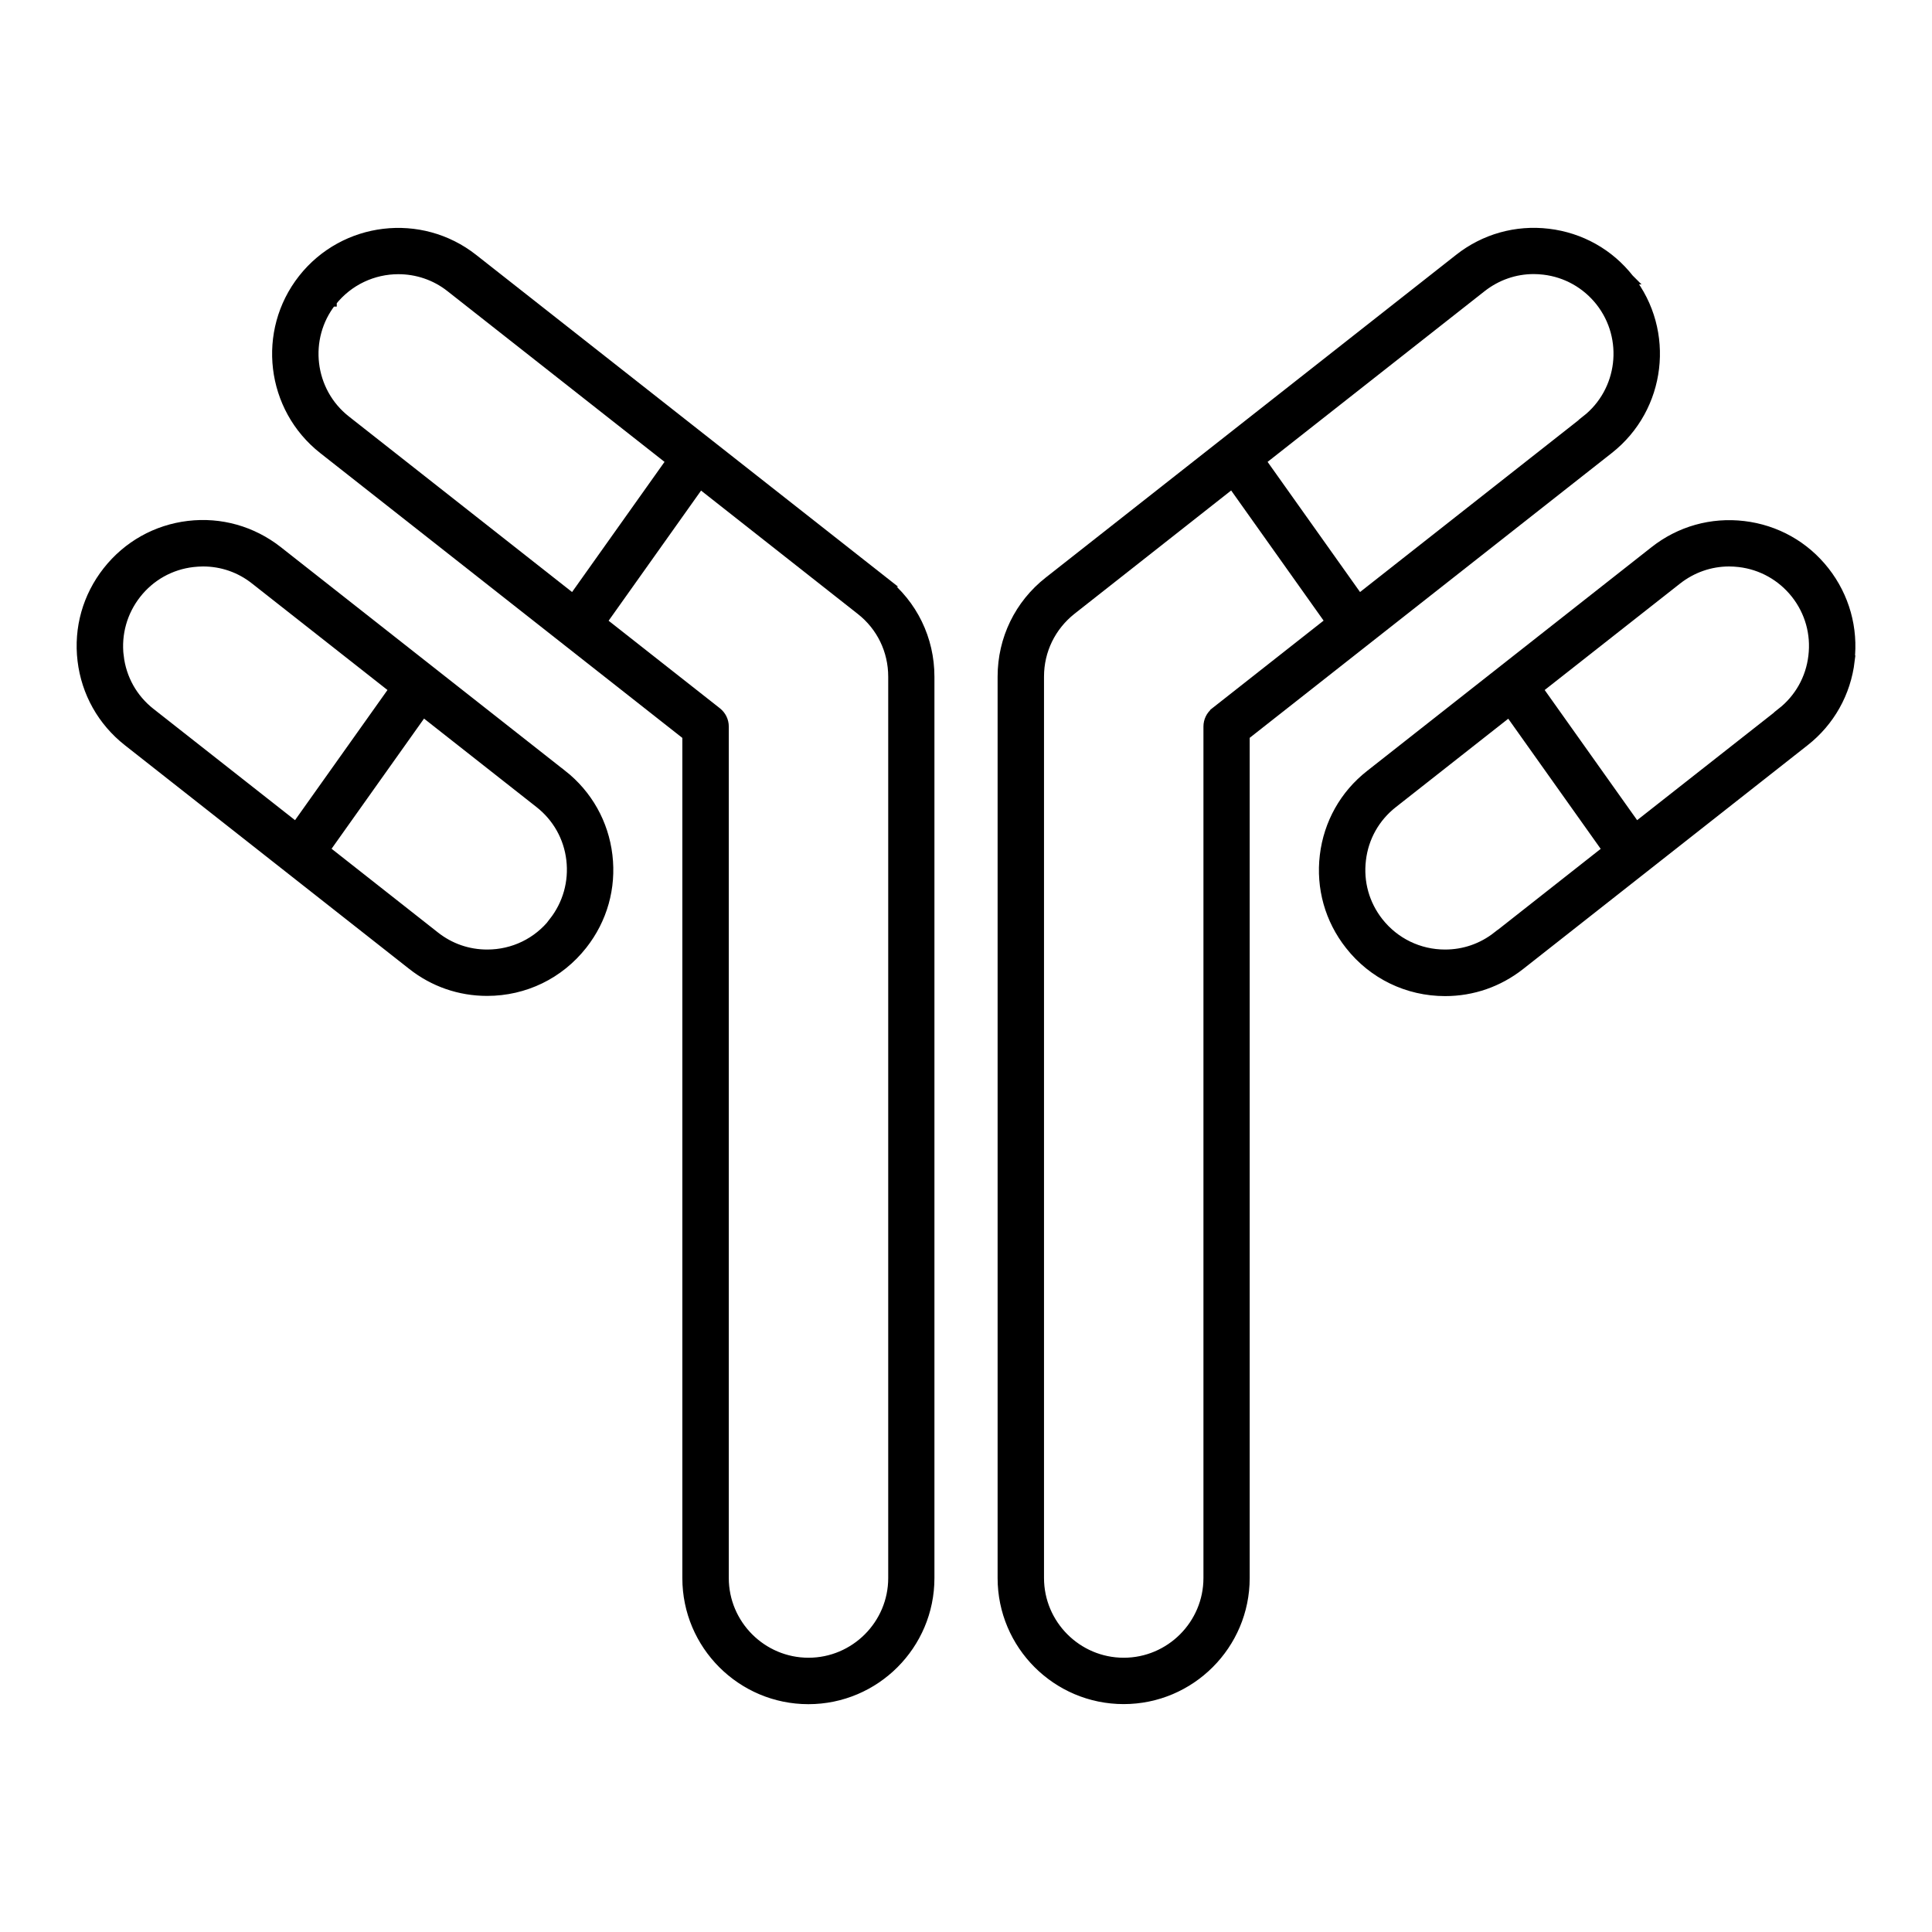 <?xml version="1.0" encoding="UTF-8"?>
<svg id="DESIGN" xmlns="http://www.w3.org/2000/svg" viewBox="0 0 500 500">
  <defs>
    <style>
      .cls-1 {
        stroke: #000;
        stroke-miterlimit: 10;
        stroke-width: 2.68px;
      }
    </style>
  </defs>
  <path class="cls-1" d="M228.57,150.51l-106.18-83.5c-13.56-10.67-33.26-8.32-43.94,5.24-10.67,13.56-8.32,33.26,5.24,43.94l94.24,74.13v218.1c0,17.25,14.03,31.28,31.28,31.28s31.28-14.03,31.28-31.28v-233.3c0-9.65-4.34-18.62-11.95-24.58l.03-.03ZM85.81,78c4.34-5.49,10.77-8.38,17.28-8.38,4.75,0,9.56,1.52,13.56,4.69l57.16,44.96-25.48,35.87-58.86-46.3c-9.53-7.48-11.17-21.35-3.69-30.84h.03ZM231.21,408.39c0,12.1-9.87,21.97-21.97,21.97s-21.97-9.87-21.97-21.97v-220.36c0-1.43-.65-2.76-1.77-3.66l-29.82-23.46,25.48-35.87,41.67,32.8c5.34,4.19,8.38,10.49,8.38,17.28v233.3-.03Z"/>
  <path class="cls-1" d="M145.42,200.53l-73.6-57.9c-6.58-5.15-14.74-7.48-23.05-6.49-8.28.99-15.7,5.15-20.88,11.73-5.18,6.58-7.48,14.74-6.49,23.05.99,8.28,5.15,15.7,11.73,20.88l73.6,57.9c5.55,4.38,12.26,6.7,19.33,6.7,9.68,0,18.62-4.34,24.61-11.95,5.18-6.58,7.48-14.74,6.49-23.05s-5.15-15.7-11.73-20.88ZM30.67,169.84c-.68-5.83.93-11.57,4.56-16.2,3.63-4.62,8.84-7.54,14.68-8.22.9-.09,1.77-.16,2.64-.16,4.9,0,9.62,1.61,13.53,4.72l36.03,28.33-25.48,35.87-37.73-29.66c-4.62-3.63-7.54-8.84-8.22-14.68h0ZM143.37,238.7c-4.19,5.34-10.49,8.38-17.28,8.38-4.96,0-9.65-1.61-13.56-4.69l-28.55-22.47,25.48-35.87,30.22,23.77c4.62,3.63,7.54,8.84,8.22,14.65.68,5.83-.93,11.57-4.56,16.2l.03.03Z"/>
  <path class="cls-1" d="M421.58,72.26c-5.15-6.58-12.57-10.74-20.88-11.73-8.28-.99-16.48,1.3-23.05,6.49l-106.18,83.5c-7.6,5.96-11.95,14.93-11.95,24.58v233.3c0,17.25,14.03,31.28,31.28,31.28s31.28-14.03,31.28-31.28v-218.1l94.24-74.13c13.56-10.67,15.92-30.38,5.24-43.94l.03.03ZM314.56,184.37c-1.12.87-1.77,2.23-1.77,3.66v220.36c0,12.1-9.87,21.97-21.97,21.97s-21.97-9.87-21.97-21.97v-233.3c0-6.8,3.07-13.06,8.38-17.28l41.67-32.8,25.48,35.87-29.82,23.46v.03ZM410.56,108.84l-58.86,46.3-25.48-35.87,57.16-44.96c3.91-3.07,8.63-4.72,13.53-4.72.87,0,1.77.06,2.64.16,5.83.68,11.05,3.63,14.68,8.22,7.48,9.53,5.83,23.37-3.69,30.84l.03.03Z"/>
  <path class="cls-1" d="M478.61,170.96c.99-8.28-1.3-16.48-6.45-23.05-5.15-6.58-12.57-10.74-20.88-11.73-8.28-.99-16.48,1.3-23.05,6.49l-73.6,57.9c-6.58,5.15-10.74,12.57-11.73,20.88-.99,8.28,1.3,16.48,6.49,23.05,5.96,7.6,14.93,11.95,24.61,11.95,7.07,0,13.75-2.33,19.33-6.7l73.6-57.9c6.58-5.15,10.74-12.57,11.73-20.88h-.03ZM387.54,242.39c-3.91,3.07-8.6,4.69-13.56,4.69-6.8,0-13.09-3.07-17.28-8.38-3.63-4.62-5.24-10.36-4.53-16.2.68-5.83,3.63-11.05,8.22-14.65l30.22-23.77,25.48,35.87-28.55,22.47v-.03ZM461.14,184.52l-37.73,29.66-25.48-35.87,36.03-28.33c3.91-3.07,8.63-4.72,13.53-4.72.87,0,1.77.06,2.64.16,5.83.68,11.05,3.63,14.68,8.22,3.63,4.62,5.24,10.36,4.53,16.2-.68,5.83-3.63,11.05-8.22,14.65l.03.03Z"/>
</svg>